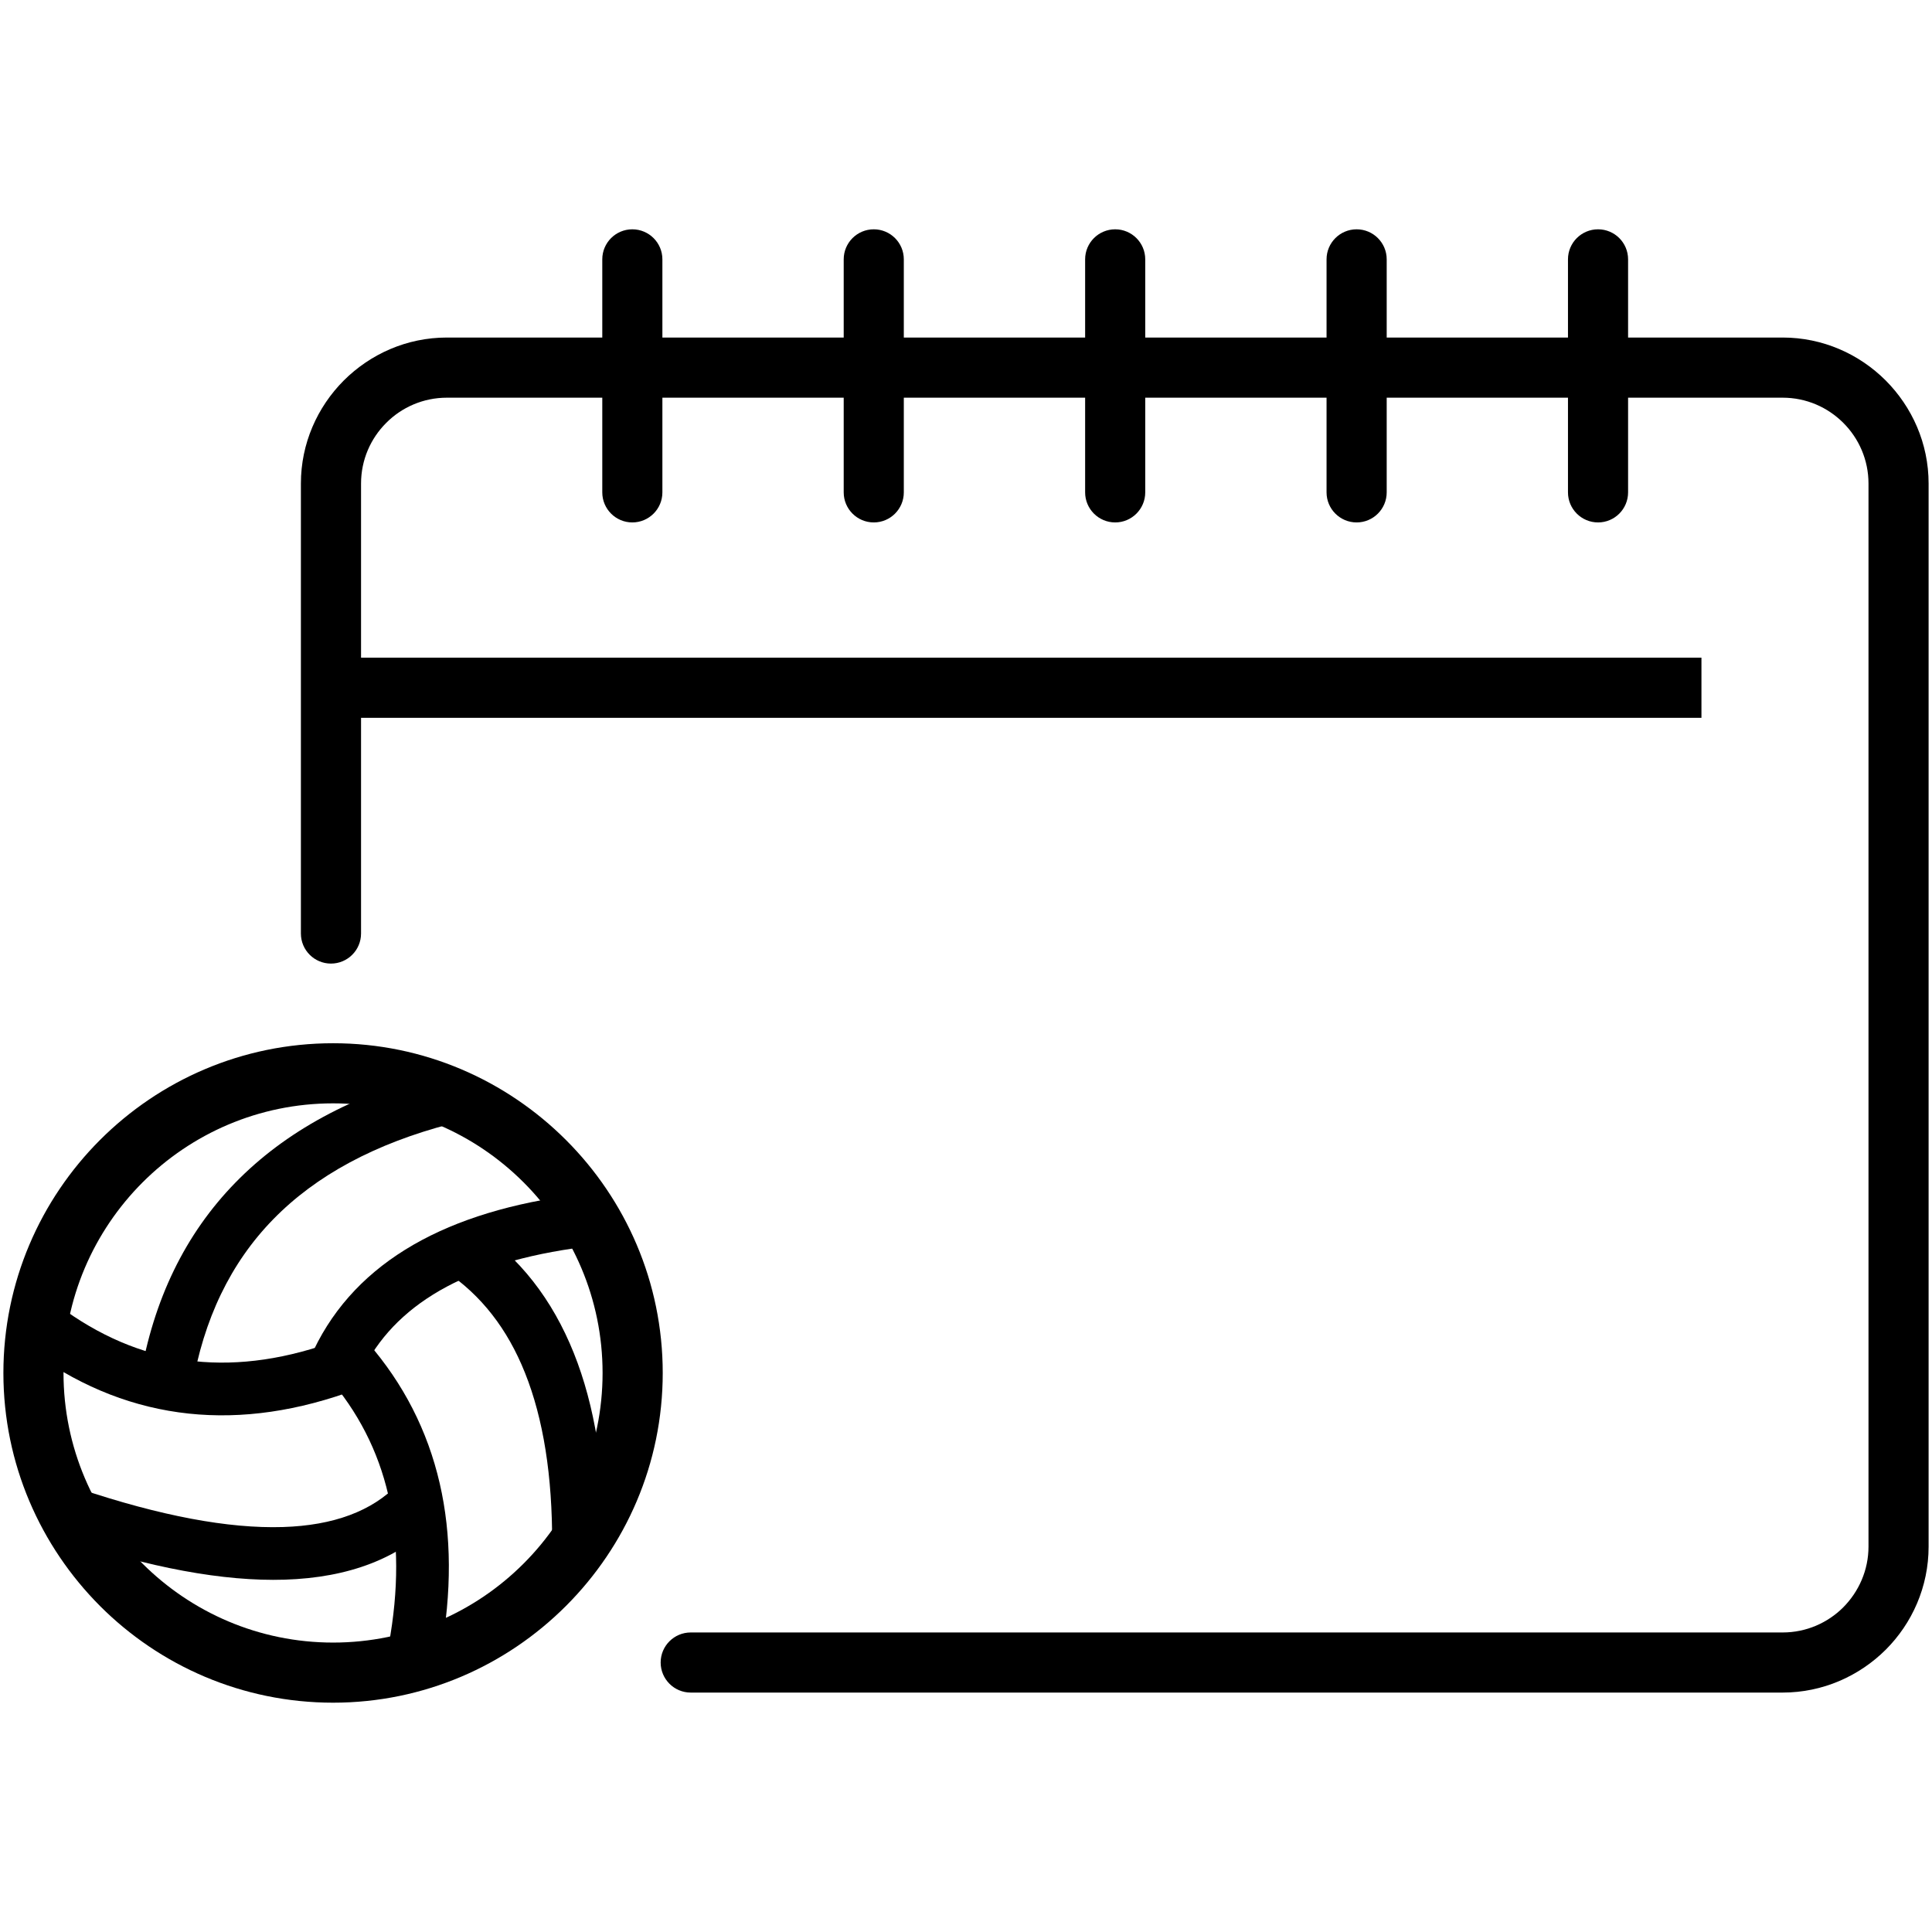 <?xml version="1.0" encoding="UTF-8"?>
<!DOCTYPE svg PUBLIC "-//W3C//DTD SVG 1.1//EN" "http://www.w3.org/Graphics/SVG/1.1/DTD/svg11.dtd">
<!-- Creator: CorelDRAW 2019 (64-Bit) -->
<svg xmlns="http://www.w3.org/2000/svg" xml:space="preserve" width="512px" height="512px" version="1.1" style="shape-rendering:geometricPrecision; text-rendering:geometricPrecision; image-rendering:optimizeQuality; fill-rule:evenodd; clip-rule:evenodd"
viewBox="0 0 512000 512000"
 xmlns:xlink="http://www.w3.org/1999/xlink">
 <defs>
  <style type="text/css">
   <![CDATA[
    .str0 {stroke:black;stroke-width:14000;stroke-miterlimit:22.926}
    .fil1 {fill:none}
    .fil0 {fill:black;fill-rule:nonzero}
   ]]>
  </style>
 </defs>
 <g id="Слой_x0020_1">
  <g id="_524282942640">
   <path class="fil0" d="M900 363850c0,-24080 9810,-45950 25620,-61760 15810,-15810 37660,-25620 61760,-25620 24050,0 45900,9820 61730,25660 15810,15810 25620,37660 25620,61720 0,24070 -9810,45910 -25620,61720 -15830,15850 -37680,25660 -61730,25660 -24100,0 -45960,-9800 -61760,-25610 -15810,-15850 -25620,-37690 -25620,-61770zm36880 -50500c-12920,12930 -20950,30810 -20950,50500 0,19710 8020,37590 20940,50520 12940,12910 30810,20930 50510,20930 19700,0 37560,-8010 50470,-20930 12930,-12930 20940,-30810 20940,-50520 0,-19710 -8010,-37590 -20940,-50520 -12910,-12910 -30770,-20930 -50470,-20930 -19690,0 -37570,8020 -50500,20950z"/>
   <path class="fil0" d="M95680 247390c0,4400 -3570,7970 -7970,7970 -4400,0 -7970,-3570 -7970,-7970l0 -119250c0,-10620 4360,-20280 11360,-27300 7050,-7030 16710,-11390 27330,-11390l353990 0c10620,0 20280,4360 27290,11360 7030,7050 11390,16710 11390,27330l0 281730c0,10640 -4360,20320 -11360,27320 -7030,6990 -16700,11360 -27320,11360l-289370 0c-4400,0 -7970,-3570 -7970,-7970 0,-4400 3570,-7960 7970,-7960l289370 0c6270,0 11960,-2560 16060,-6660 4120,-4150 6690,-9850 6690,-16090l0 -281730c0,-6270 -2560,-11970 -6660,-16060 -4130,-4140 -9820,-6690 -16090,-6690l-353990 0c-6270,0 -11970,2550 -16060,6660 -4140,4120 -6690,9820 -6690,16090l0 119250z"/>
   <polygon class="fil0" points="86430,174290 450900,174290 450900,190230 86430,190230 "/>
   <path class="fil0" d="M175540 130480c0,4400 -3570,7970 -7970,7970 -4390,0 -7960,-3570 -7960,-7970l0 -61750c0,-4400 3570,-7960 7960,-7960 4400,0 7970,3560 7970,7960l0 61750z"/>
   <path class="fil0" d="M239520 130480c0,4400 -3560,7970 -7960,7970 -4400,0 -7970,-3570 -7970,-7970l0 -61750c0,-4400 3570,-7960 7970,-7960 4400,0 7960,3560 7960,7960l0 61750z"/>
   <path class="fil0" d="M303500 130480c0,4400 -3570,7970 -7960,7970 -4400,0 -7970,-3570 -7970,-7970l0 -61750c0,-4400 3570,-7960 7970,-7960 4390,0 7960,3560 7960,7960l0 61750z"/>
   <path class="fil0" d="M367490 130480c0,4400 -3570,7970 -7970,7970 -4400,0 -7970,-3570 -7970,-7970l0 -61750c0,-4400 3570,-7960 7970,-7960 4400,0 7970,3560 7970,7960l0 61750z"/>
   <path class="fil0" d="M431460 130480c0,4400 -3560,7970 -7960,7970 -4400,0 -7970,-3570 -7970,-7970l0 -61750c0,-4400 3570,-7960 7970,-7960 4400,0 7960,3560 7960,7960l0 61750z"/>
   <path class="fil0" d="M17550 347500c10710,7540 22010,11950 33910,13220 12030,1280 24800,-600 38290,-5650l4870 13070c-15570,5830 -30450,7980 -44630,6470 -14320,-1530 -27810,-6760 -40470,-15680l8030 -11430z"/>
   <path class="fil0" d="M37100 365490c3550,-21090 11980,-38450 25280,-52080 13180,-13520 31040,-23220 53560,-29080l3500 13500c-19990,5210 -35680,13650 -47050,25310 -11270,11550 -18440,26440 -21510,44640l-13780 -2290z"/>
   <path class="fil0" d="M123740 323910c12040,7410 21130,18110 27260,32120 5900,13480 8990,30030 9250,49620l-13940 170c-240,-17680 -2940,-32420 -8110,-44220 -4930,-11280 -12200,-19870 -21790,-25760l7330 -11930z"/>
   <path class="fil1 str0" d="M151010 323910c-32450,4710 -53240,17620 -62390,38730"/>
   <path class="fil0" d="M103020 435870c2670,-14580 2630,-27810 -120,-39690 -2690,-11660 -8030,-22090 -16020,-31280l10550 -9140c9510,10940 15870,23380 19090,37310 3170,13710 3240,28820 230,45310l-13730 -2510z"/>
   <path class="fil0" d="M20890 394480c21610,7250 39640,10650 54100,10200 13400,-420 23560,-4200 30460,-11330l10010 9730c-9500,9830 -22850,15010 -40030,15550 -16140,500 -35800,-3140 -58970,-10920l4430 -13230z"/>
  </g>
 </g>
</svg>
